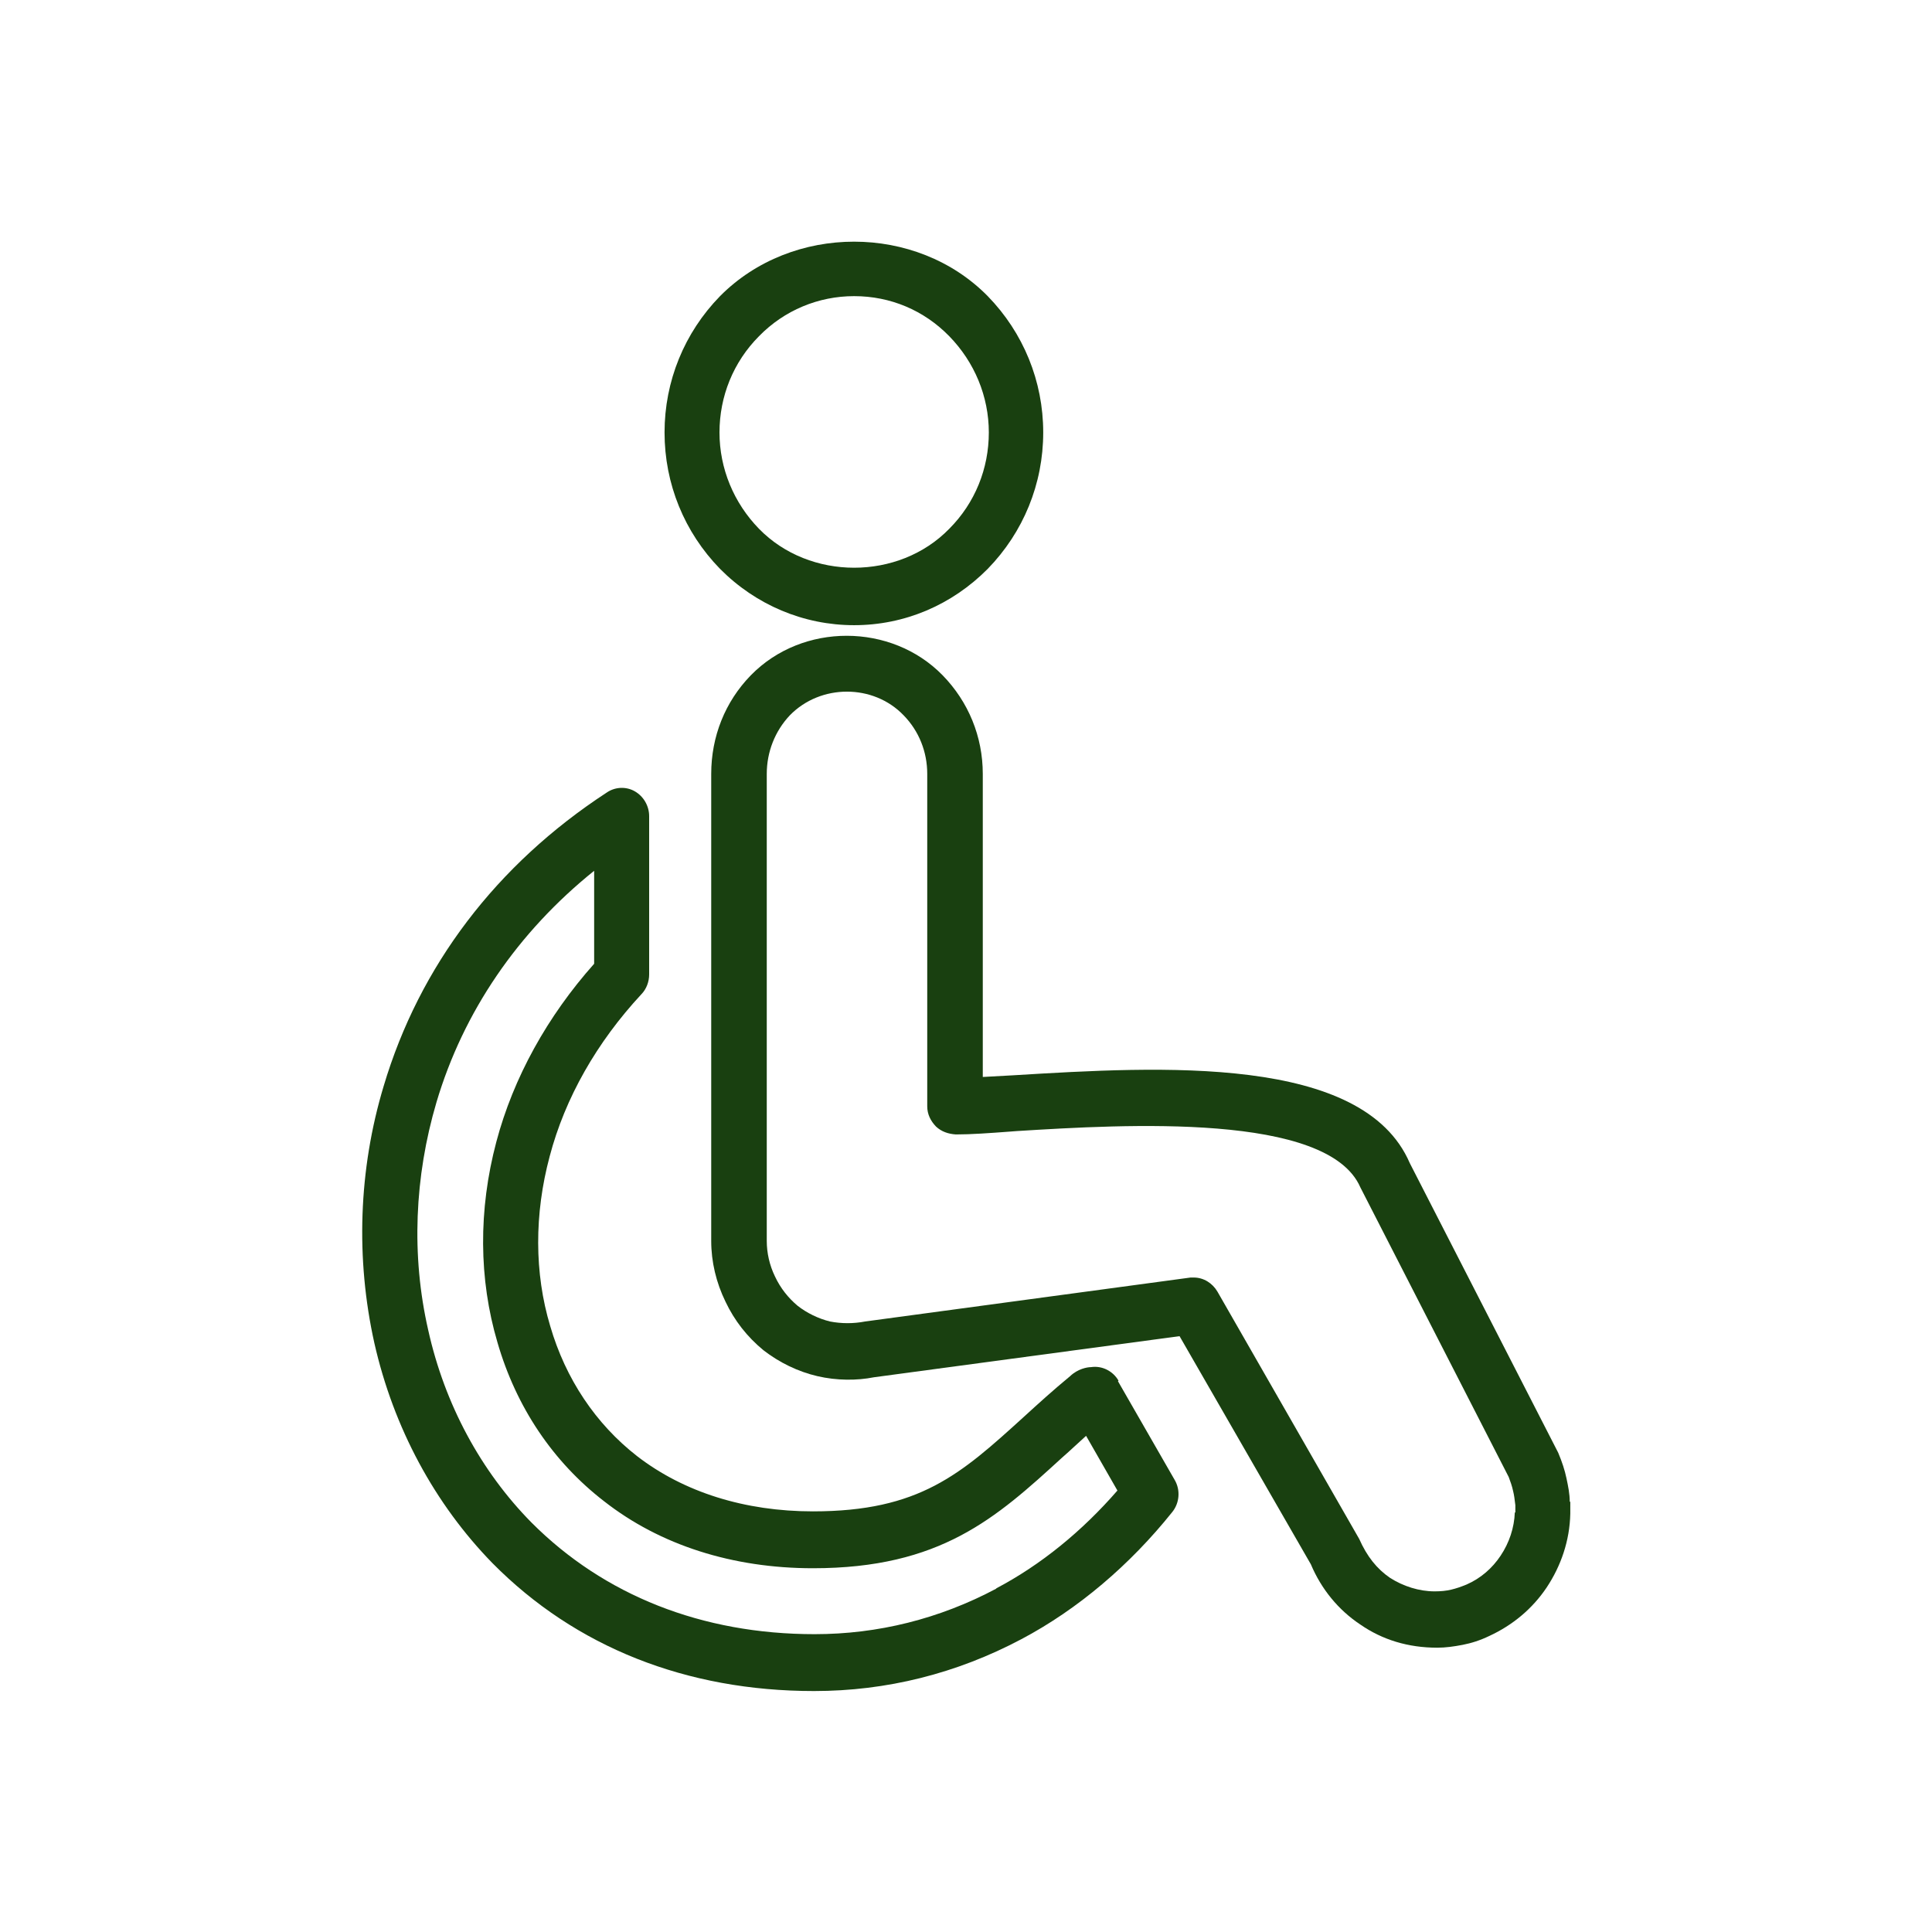 <?xml version="1.0" encoding="UTF-8"?> <svg xmlns="http://www.w3.org/2000/svg" width="32" height="32" viewBox="0 0 32 32" fill="none"><path fill-rule="evenodd" clip-rule="evenodd" d="M14.147 10.355C14.985 10.355 15.768 10.019 16.36 9.422C16.951 8.815 17.279 8.013 17.279 7.163C17.279 6.314 16.951 5.512 16.36 4.905C15.176 3.702 13.119 3.702 11.926 4.905C11.334 5.512 11.007 6.314 11.007 7.163C11.007 8.013 11.334 8.815 11.926 9.422C12.518 10.019 13.31 10.355 14.147 10.355ZM12.572 5.568C12.991 5.139 13.556 4.905 14.147 4.905C14.748 4.905 15.303 5.139 15.722 5.568C16.141 5.997 16.378 6.566 16.378 7.163C16.378 7.761 16.15 8.33 15.722 8.759C14.885 9.618 13.41 9.618 12.572 8.759C12.154 8.33 11.917 7.761 11.917 7.163C11.917 6.566 12.145 5.997 12.572 5.568Z" fill="#194010"></path><path fill-rule="evenodd" clip-rule="evenodd" d="M26 24.874C26 24.744 25.973 24.613 25.945 24.482C25.918 24.352 25.872 24.212 25.809 24.062L23.351 19.266C22.577 17.465 19.227 17.661 16.787 17.81C16.605 17.82 16.432 17.829 16.278 17.838V12.818C16.278 12.202 16.041 11.624 15.613 11.185C14.766 10.317 13.292 10.308 12.436 11.185C12.008 11.624 11.78 12.202 11.78 12.818V20.554C11.78 20.899 11.862 21.244 12.017 21.561C12.163 21.869 12.372 22.14 12.645 22.364C12.909 22.569 13.219 22.719 13.537 22.793C13.856 22.868 14.193 22.868 14.475 22.812L19.537 22.131L21.712 25.91C21.885 26.32 22.167 26.666 22.532 26.908C22.896 27.16 23.323 27.291 23.806 27.291C23.942 27.291 24.079 27.272 24.225 27.244C24.37 27.216 24.516 27.17 24.671 27.095C25.053 26.918 25.381 26.647 25.618 26.293C25.854 25.938 26 25.518 26.009 25.07V24.874H26ZM25.09 25.051C25.081 25.303 24.998 25.555 24.853 25.77C24.716 25.975 24.525 26.143 24.288 26.246C24.197 26.283 24.116 26.311 24.034 26.33C23.952 26.349 23.87 26.358 23.761 26.358C23.506 26.358 23.242 26.274 23.023 26.134C22.805 25.985 22.641 25.779 22.513 25.49L20.165 21.394C20.083 21.254 19.937 21.16 19.773 21.16H19.719L14.329 21.888C14.138 21.925 13.938 21.925 13.747 21.888C13.556 21.841 13.364 21.748 13.21 21.627C13.055 21.496 12.928 21.338 12.836 21.142C12.745 20.955 12.7 20.75 12.7 20.554V12.818C12.7 12.454 12.836 12.109 13.082 11.848C13.592 11.325 14.466 11.325 14.967 11.848C15.222 12.109 15.358 12.454 15.358 12.818V18.324C15.358 18.454 15.413 18.566 15.504 18.66C15.595 18.744 15.704 18.781 15.832 18.79C16.084 18.79 16.389 18.768 16.724 18.743L16.842 18.734C18.644 18.622 21.994 18.426 22.532 19.667L24.989 24.464C25.017 24.538 25.044 24.613 25.062 24.697C25.079 24.764 25.088 24.839 25.096 24.908L25.099 24.93V25.051H25.09Z" fill="#194010"></path><path fill-rule="evenodd" clip-rule="evenodd" d="M18.071 22.644C18.253 22.616 18.435 22.709 18.526 22.868L18.517 22.877L19.455 24.51C19.555 24.678 19.537 24.893 19.418 25.042C18.717 25.919 17.852 26.656 16.915 27.151C15.841 27.72 14.684 28.009 13.483 28.009C11.371 28.009 9.532 27.282 8.157 25.891C7.202 24.912 6.519 23.652 6.2 22.243C5.891 20.852 5.936 19.378 6.355 17.988C6.947 16 8.221 14.32 10.051 13.126C10.187 13.033 10.37 13.023 10.515 13.107C10.661 13.191 10.752 13.35 10.752 13.518V16.14C10.752 16.261 10.706 16.383 10.624 16.467C9.887 17.26 9.359 18.184 9.104 19.154C8.849 20.106 8.849 21.086 9.113 21.963C9.368 22.84 9.869 23.586 10.552 24.118C11.325 24.715 12.336 25.033 13.465 25.033C15.231 25.033 15.913 24.417 16.951 23.474C17.206 23.241 17.443 23.026 17.725 22.793C17.852 22.672 18.007 22.644 18.071 22.644ZM13.492 27.067C14.539 27.067 15.558 26.815 16.505 26.311H16.496C17.242 25.919 17.925 25.359 18.508 24.688L17.989 23.782C17.924 23.84 17.864 23.896 17.805 23.95C17.73 24.019 17.66 24.084 17.588 24.146C16.496 25.145 15.577 25.975 13.465 25.975C12.136 25.975 10.934 25.593 10.005 24.865C9.159 24.212 8.549 23.306 8.239 22.233C7.93 21.188 7.921 20.041 8.221 18.912C8.503 17.848 9.068 16.831 9.841 15.963V14.423C8.576 15.44 7.675 16.756 7.229 18.258C6.865 19.49 6.81 20.796 7.092 22.028C7.365 23.26 7.966 24.37 8.804 25.219C10.005 26.423 11.626 27.067 13.492 27.067Z" fill="#194010"></path></svg> 